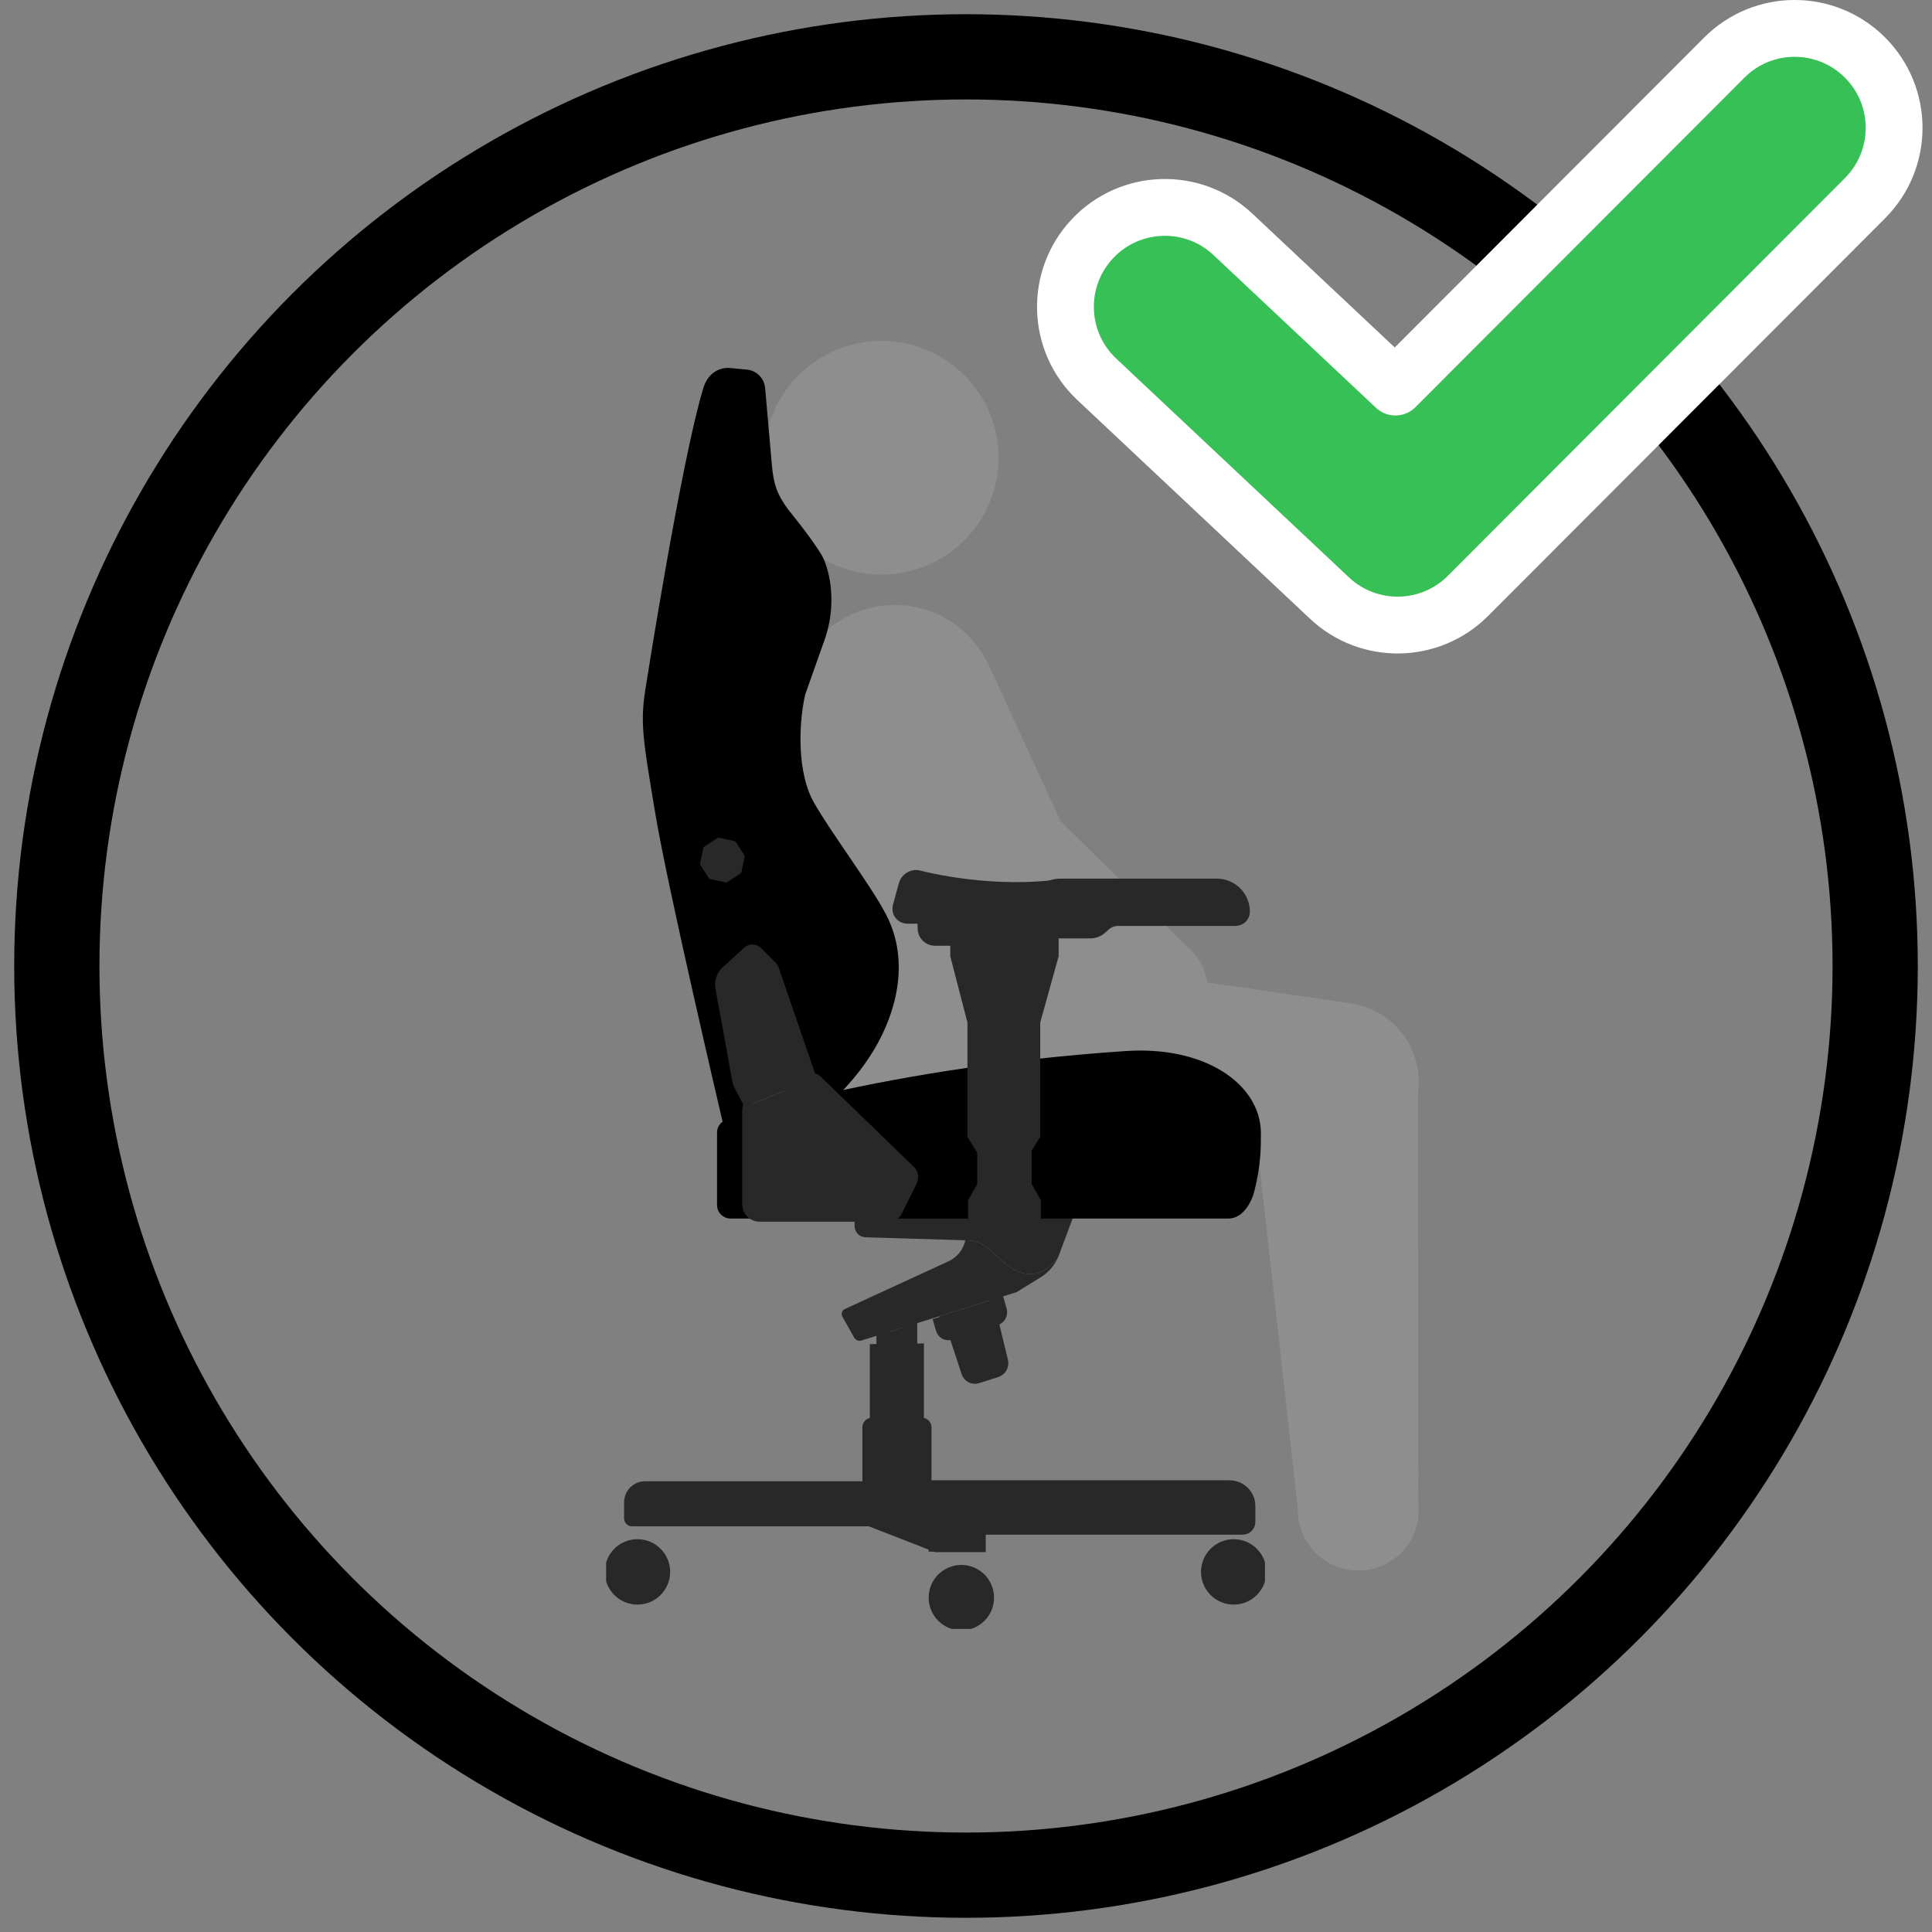<svg xmlns="http://www.w3.org/2000/svg" fill="none" viewBox="0 0 68 68" height="68" width="68">
<rect x="0" y="0" width="68" height="68" fill="#808080" stroke="none"/>
<circle stroke-width="3" stroke="black" r="32" cy="34" cx="34"></circle>
<path fill="#8E8E8E" d="M35.115 24.692L35.829 36.246L32.853 33.177L47.294 35.278L47.541 35.314C49.061 35.535 50.117 36.939 49.909 38.454L49.92 53.443C49.76 54.605 48.686 55.418 47.52 55.259C46.436 55.111 45.655 54.173 45.68 53.107L43.99 37.986L46.603 41.16L32.065 39.877C30.42 39.735 29.181 38.393 29.089 36.808L27.876 25.296C27.666 23.305 29.113 21.523 31.109 21.314C33.159 21.094 34.993 22.642 35.116 24.694L35.115 24.692Z"></path>
<path fill="#8E8E8E" d="M39.087 36.175L34.522 31.197C34.371 31.043 34.242 30.855 34.165 30.661L31.773 24.713C31.434 23.87 31.845 22.912 32.69 22.574C33.51 22.246 34.438 22.624 34.803 23.414L37.484 29.238L37.127 28.702L41.927 33.453C42.7 34.218 42.704 35.462 41.938 36.232C41.15 37.028 39.841 37.001 39.086 36.174L39.087 36.175Z"></path>
<path fill="#8E8E8E" d="M31.023 20.223C33.3 20.223 35.145 18.382 35.145 16.111C35.145 13.841 33.3 12 31.023 12C28.746 12 26.9 13.841 26.9 16.111C26.9 18.382 28.746 20.223 31.023 20.223Z"></path>
<g clip-path="url(#clip0_4466_18406)">
<path fill="black" d="M26.468 42.645H25.714C25.586 42.645 25.482 42.543 25.482 42.419V39.86C25.482 39.808 25.499 39.76 25.53 39.723C25.564 39.677 25.617 39.645 25.678 39.636C25.678 39.636 25.916 39.558 26.366 39.43V42.394C26.366 42.491 26.405 42.579 26.468 42.644V42.645Z"></path>
<path fill="#282828" d="M32.039 47.532L31.092 47.525V46.94L32.039 46.646V47.532Z"></path>
<path fill="#282828" d="M32.039 46.646L31.092 46.94L30.32 47.181C30.225 47.212 30.122 47.172 30.068 47.084L29.65 46.344C29.594 46.246 29.636 46.116 29.737 46.073L33.386 44.392C33.671 44.26 33.882 44.01 33.965 43.708V43.652L34.022 43.653C34.32 43.661 34.604 43.775 34.825 43.975L35.132 44.251C35.527 44.607 36.297 45.35 37.204 44.314L37.21 44.317C37.074 44.594 36.859 44.825 36.59 44.979L35.779 45.48L35.073 45.7L33.05 46.33L32.039 46.646Z"></path>
<path fill="#282828" d="M43.422 56.232C43.923 56.232 44.329 55.826 44.329 55.325C44.329 54.825 43.923 54.419 43.422 54.419C42.922 54.419 42.516 54.825 42.516 55.325C42.516 55.826 42.922 56.232 43.422 56.232Z"></path>
<path fill="black" d="M37.845 42.645H36.39V42.306L36.131 41.853H36.066V40.363H36.109L36.368 39.948V37.528H36.39C37.419 37.412 38.505 37.313 39.639 37.237C42.33 37.059 44.135 38.341 44.135 39.886C44.135 40.386 44.135 40.99 43.909 41.873C43.826 42.201 43.58 42.645 43.236 42.645H37.845Z"></path>
<path fill="#282828" d="M43.941 53.123V53.569C43.941 53.68 43.85 53.771 43.739 53.771H34.613V53.123H43.941Z"></path>
<path fill="#282828" d="M43.941 53.008V53.123H34.614L32.734 52.35V52.346H43.279C43.645 52.346 43.941 52.642 43.941 53.008Z"></path>
<path fill="#282828" d="M36.993 31.231C37.094 31.191 37.204 31.169 37.319 31.169H42.827C43.335 31.169 43.747 31.58 43.747 32.087C43.747 32.157 43.719 32.222 43.672 32.269C43.625 32.315 43.562 32.344 43.491 32.344H39.358C39.174 32.344 38.995 32.411 38.858 32.536L38.731 32.648C38.633 32.736 38.507 32.784 38.375 32.784H37.151C37.118 32.784 37.087 32.782 37.056 32.778C36.77 32.74 36.537 32.537 36.458 32.266C36.438 32.201 36.428 32.132 36.428 32.06C36.428 31.814 36.528 31.591 36.688 31.429C36.774 31.344 36.877 31.275 36.993 31.231Z"></path>
<path fill="#282828" d="M37.844 42.645L37.269 44.18C37.251 44.227 37.232 44.272 37.21 44.316L37.203 44.314C36.296 45.35 35.527 44.607 35.132 44.25L34.825 43.974C34.603 43.775 34.319 43.661 34.022 43.653H33.966L30.46 43.548C30.248 43.542 30.078 43.367 30.078 43.153V42.755H31.296C31.378 42.755 31.451 42.714 31.495 42.645H34.317V42.816C34.317 42.928 34.407 43.018 34.519 43.018H36.188C36.299 43.018 36.39 42.928 36.39 42.816V42.645H37.844ZM36.685 43.925C36.685 43.71 36.51 43.536 36.296 43.536C36.083 43.536 35.908 43.71 35.908 43.925C35.908 44.14 36.081 44.314 36.296 44.314C36.511 44.314 36.685 44.14 36.685 43.925Z"></path>
<path fill="#282828" d="M37.056 32.778L37.017 33.043H32.908C32.706 33.043 32.541 32.879 32.541 32.677V32.266H36.457C36.536 32.537 36.769 32.74 37.056 32.778Z"></path>
<path fill="#282828" d="M37.016 33.044V33.626L36.368 35.956V37.528V39.948L36.109 40.363H36.066H34.554L34.295 39.948V37.819V35.956L33.691 33.626V33.044H36.167H37.016Z"></path>
<path fill="#282828" d="M36.992 31.231C36.876 31.275 36.773 31.344 36.687 31.429C36.526 31.591 36.427 31.814 36.427 32.06C36.427 32.132 36.437 32.202 36.456 32.266H31.931C31.749 32.266 31.615 32.093 31.665 31.915L31.872 31.151C31.921 30.971 32.091 30.852 32.277 30.866C32.277 30.866 34.537 31.486 36.992 31.231Z"></path>
<path fill="#282828" d="M36.297 44.314C36.511 44.314 36.685 44.14 36.685 43.925C36.685 43.711 36.511 43.537 36.297 43.537C36.082 43.537 35.908 43.711 35.908 43.925C35.908 44.14 36.082 44.314 36.297 44.314Z"></path>
<path fill="#282828" d="M36.391 42.645V42.816C36.391 42.928 36.3 43.019 36.189 43.019H34.52C34.409 43.019 34.318 42.928 34.318 42.816V42.306L34.578 41.852H36.132L36.391 42.306V42.645Z"></path>
<path fill="#282828" d="M36.066 40.428H34.641V41.852H36.066V40.428Z"></path>
<path fill="black" d="M36.066 40.363V40.428H34.641V41.853H34.576L34.317 42.306V42.645H31.495C31.499 42.638 31.503 42.631 31.507 42.625L32.024 41.591C32.035 41.572 32.041 41.551 32.045 41.53C32.093 41.435 32.073 41.32 31.997 41.246L29.352 38.685C30.655 38.399 32.268 38.088 34.13 37.819H34.295V39.948L34.554 40.363H36.066Z"></path>
<path fill="#282828" d="M35.238 47.913C35.271 48.049 35.196 48.19 35.069 48.231L34.384 48.45C34.257 48.492 34.121 48.418 34.078 48.285L33.609 46.863L34.884 46.455L35.238 47.913Z"></path>
<path fill="#282828" d="M33.609 46.863L33.439 46.918C33.328 46.953 33.211 46.887 33.178 46.769L33.06 46.358L33.051 46.33L35.073 45.7L35.194 46.124C35.227 46.242 35.164 46.364 35.054 46.401L34.884 46.455L33.609 46.863Z"></path>
<path fill="#282828" d="M34.614 53.771V54.548H32.93V53.115C32.957 53.12 32.985 53.123 33.013 53.123H34.614V53.771Z"></path>
<path fill="#282828" d="M32.928 53.115C32.901 53.11 32.875 53.102 32.851 53.093L30.641 52.233L30.65 52.21C30.66 52.214 30.673 52.216 30.685 52.216H32.41L32.733 52.35L34.612 53.123H33.011C32.984 53.123 32.956 53.12 32.928 53.115Z"></path>
<path fill="#282828" d="M33.837 57.139C34.337 57.139 34.743 56.733 34.743 56.232C34.743 55.731 34.337 55.325 33.837 55.325C33.336 55.325 32.93 55.731 32.93 56.232C32.93 56.733 33.336 57.139 33.837 57.139Z"></path>
<path fill="#282828" d="M32.929 53.836V54.548L30.597 53.641H22.248C22.136 53.641 22.047 53.55 22.047 53.439V52.993H30.662L32.864 53.836H32.929Z"></path>
<path fill="#282828" d="M32.929 53.115V53.836H32.864L30.662 52.994H22.047V52.878C22.047 52.513 22.342 52.216 22.709 52.216H30.597L30.641 52.233L32.851 53.093C32.876 53.102 32.901 53.11 32.929 53.115Z"></path>
<path fill="#282828" d="M32.274 50.144H32.452C32.501 50.144 32.541 50.184 32.541 50.233V52.127C32.541 52.176 32.501 52.216 32.452 52.216H30.686C30.674 52.216 30.661 52.214 30.651 52.21C30.62 52.196 30.598 52.164 30.598 52.127V50.233C30.598 50.184 30.637 50.144 30.686 50.144H32.274Z"></path>
<path fill="#282828" d="M32.274 47.532V50.144H30.859V47.55L32.274 47.532Z"></path>
<path fill="url(#paint0_linear_4466_18406)" d="M31.998 41.246C32.074 41.32 32.094 41.436 32.046 41.53C32.063 41.451 32.038 41.366 31.977 41.307L29.285 38.7C29.307 38.694 29.329 38.689 29.352 38.685L31.998 41.246Z"></path>
<path fill="#282828" d="M29.285 38.7L31.977 41.307C32.038 41.366 32.062 41.451 32.045 41.53L31.528 42.564C31.488 42.644 31.407 42.695 31.317 42.695H26.748C26.549 42.695 26.387 42.533 26.387 42.333V39.005C26.387 38.987 26.388 38.969 26.392 38.952C26.406 38.926 26.423 38.903 26.445 38.882C26.467 38.86 26.495 38.842 26.527 38.829L28.414 38.074C28.436 38.065 28.458 38.059 28.482 38.057C28.559 38.048 28.638 38.074 28.697 38.13L29.285 38.698V38.7Z"></path>
<path fill="black" d="M31.135 32.177C32.044 33.895 31.427 35.743 30.758 36.875C30.306 37.644 29.763 38.245 29.327 38.659L28.716 38.069C28.656 38.009 28.57 37.986 28.487 38L28.503 37.993L28.166 37.014C28.926 35.856 29.428 34.415 28.915 32.429C28.592 31.178 27.933 31.114 26.78 28.121C26.363 27.039 26.61 25.595 26.909 24.475C27.105 23.743 27.605 22.265 27.745 21.562C27.96 20.474 27.925 19.694 27.209 19.071C26.558 18.505 26.057 17.796 26.057 17.796C25.654 17.241 25.537 16.884 25.478 16.201L25.223 13.224L25.084 13.193C25.265 13.031 25.489 12.974 25.695 12.994L26.282 13.049C26.606 13.08 26.863 13.338 26.89 13.663L27.126 16.359C27.185 17.042 27.302 17.401 27.705 17.954C27.705 17.954 28.499 18.918 28.873 19.537C28.987 19.727 29.101 20.054 29.165 20.426C29.285 21.133 29.215 21.86 28.974 22.537L28.298 24.443C28.049 25.574 28.034 27.228 28.597 28.241C29.167 29.265 30.588 31.142 31.135 32.177Z"></path>
<path fill="url(#paint1_linear_4466_18406)" d="M29.327 38.659L29.352 38.685C29.329 38.689 29.307 38.694 29.285 38.699C29.298 38.685 29.312 38.672 29.327 38.659Z"></path>
<path fill="url(#paint2_linear_4466_18406)" d="M29.327 38.659C29.312 38.672 29.298 38.685 29.285 38.698L28.697 38.129C28.639 38.074 28.56 38.048 28.482 38.057V38.054L28.139 37.055C28.148 37.041 28.157 37.028 28.166 37.014L28.503 37.993L28.487 38C28.57 37.986 28.656 38.009 28.716 38.068L29.327 38.659Z"></path>
<path fill="black" d="M28.915 32.429C29.428 34.415 28.927 35.856 28.166 37.014L27.174 34.126C27.165 34.1 27.149 34.076 27.13 34.056L26.613 33.54C26.547 33.474 26.443 33.468 26.371 33.525L25.59 34.239C25.521 34.301 25.473 34.383 25.45 34.471C25.413 34.555 25.403 34.647 25.42 34.739L26.018 38.026C26.03 38.088 26.051 38.149 26.08 38.205L26.434 38.86C26.415 38.887 26.4 38.918 26.393 38.952C26.376 38.987 26.367 39.026 26.367 39.066V39.43C25.917 39.558 25.679 39.636 25.679 39.636C25.618 39.645 25.565 39.678 25.531 39.723C25.358 38.982 23.553 31.28 23.119 28.71C22.625 25.78 22.565 25.385 22.795 24.023C22.795 24.023 24.015 16.244 24.79 13.681C24.856 13.464 24.96 13.305 25.084 13.193L25.223 13.224L25.478 16.201C25.538 16.884 25.654 17.241 26.057 17.796C26.057 17.796 26.558 18.505 27.209 19.071C27.925 19.694 27.96 20.474 27.745 21.562C27.605 22.265 27.105 23.743 26.91 24.475C26.61 25.595 26.363 27.039 26.78 28.121C27.933 31.114 28.592 31.178 28.915 32.429ZM26.251 30.157C26.257 30.131 26.251 30.104 26.236 30.081L25.928 29.608C25.913 29.584 25.89 29.569 25.864 29.564L25.311 29.446C25.284 29.441 25.256 29.446 25.233 29.462L24.76 29.77C24.737 29.784 24.721 29.807 24.716 29.833L24.6 30.388C24.593 30.414 24.598 30.441 24.614 30.464L24.922 30.937C24.936 30.96 24.96 30.976 24.987 30.981L25.54 31.098C25.566 31.104 25.593 31.098 25.617 31.083L26.09 30.775C26.113 30.761 26.128 30.738 26.135 30.71L26.251 30.157Z"></path>
<path fill="#282828" d="M28.138 37.055L28.481 38.054V38.057C28.458 38.059 28.436 38.065 28.414 38.074L26.526 38.829C26.495 38.842 26.467 38.86 26.445 38.882L26.433 38.86C26.443 38.846 26.454 38.833 26.467 38.821H26.465L26.1 38.144C26.07 38.088 26.049 38.027 26.038 37.965L25.439 34.678C25.426 34.608 25.43 34.537 25.448 34.471C25.474 34.407 25.514 34.348 25.567 34.3L26.349 33.586C26.421 33.529 26.525 33.534 26.591 33.6L27.108 34.117C27.127 34.137 27.143 34.161 27.152 34.187L28.138 37.055Z"></path>
<path fill="url(#paint3_linear_4466_18406)" d="M27.174 34.127L28.166 37.014C28.157 37.028 28.148 37.041 28.139 37.056L27.153 34.187C27.144 34.161 27.128 34.137 27.109 34.117L26.592 33.6C26.526 33.535 26.422 33.529 26.35 33.586L25.568 34.3C25.515 34.348 25.475 34.408 25.449 34.471C25.473 34.383 25.52 34.301 25.589 34.239L26.37 33.525C26.443 33.468 26.547 33.474 26.613 33.54L27.129 34.056C27.149 34.076 27.164 34.101 27.174 34.127Z"></path>
<path fill="url(#paint4_linear_4466_18406)" d="M26.434 38.86L26.446 38.882C26.424 38.903 26.407 38.926 26.393 38.953C26.4 38.919 26.415 38.887 26.434 38.86Z"></path>
<path fill="#282828" d="M26.235 30.081C26.25 30.104 26.255 30.131 26.25 30.157L26.134 30.71C26.127 30.738 26.111 30.761 26.088 30.775L25.615 31.084C25.592 31.099 25.565 31.104 25.539 31.098L24.986 30.981C24.959 30.976 24.935 30.96 24.921 30.937L24.613 30.464C24.597 30.441 24.592 30.414 24.598 30.388L24.715 29.833C24.72 29.808 24.736 29.784 24.759 29.77L25.232 29.462C25.255 29.446 25.282 29.441 25.31 29.446L25.863 29.564C25.889 29.569 25.912 29.585 25.926 29.608L26.235 30.081Z"></path>
<path fill="#282828" d="M22.436 56.232C22.937 56.232 23.343 55.826 23.343 55.325C23.343 54.825 22.937 54.419 22.436 54.419C21.935 54.419 21.529 54.825 21.529 55.325C21.529 55.826 21.935 56.232 22.436 56.232Z"></path>
<path stroke-linejoin="round" stroke-linecap="round" stroke-width="0.081" stroke="black" d="M25.545 39.78C25.545 39.78 25.54 39.76 25.531 39.723C25.358 38.982 23.553 31.28 23.119 28.71C22.625 25.78 22.565 25.385 22.795 24.023C22.795 24.023 24.015 16.244 24.79 13.681C24.856 13.464 24.96 13.305 25.084 13.193C25.266 13.031 25.49 12.974 25.696 12.994L26.282 13.049C26.606 13.08 26.863 13.338 26.89 13.663L27.126 16.359C27.186 17.042 27.302 17.401 27.705 17.954C27.705 17.954 28.499 18.918 28.873 19.537C28.987 19.727 29.101 20.054 29.165 20.426C29.285 21.133 29.215 21.86 28.974 22.537L28.298 24.443C28.049 25.574 28.034 27.228 28.598 28.241C29.168 29.265 30.589 31.142 31.135 32.177C32.045 33.895 31.427 35.743 30.758 36.875C30.306 37.644 29.763 38.245 29.327 38.659"></path>
<path stroke-linejoin="round" stroke-linecap="round" stroke-width="0.081" stroke="black" d="M25.223 13.224L25.478 16.201C25.538 16.884 25.654 17.241 26.057 17.796C26.057 17.796 26.558 18.504 27.209 19.07C27.925 19.694 27.96 20.474 27.745 21.562C27.605 22.265 27.105 23.743 26.909 24.475C26.61 25.595 26.363 27.039 26.78 28.121C27.933 31.114 28.592 31.178 28.915 32.429C29.428 34.415 28.926 35.856 28.166 37.014"></path>
<path stroke-miterlimit="10" stroke-width="0.489" stroke="black" d="M34.318 42.645H31.498"></path>
<path stroke-miterlimit="10" stroke-width="0.489" stroke="black" d="M36.391 37.528C37.419 37.412 38.505 37.313 39.64 37.237C42.33 37.059 44.135 38.341 44.135 39.886C44.135 40.386 44.135 40.99 43.91 41.873C43.827 42.201 43.58 42.645 43.236 42.645H36.391"></path>
<path stroke-miterlimit="10" stroke-width="0.489" stroke="black" d="M29.352 38.685C30.655 38.399 32.268 38.088 34.13 37.819"></path>
<path stroke-miterlimit="10" stroke-width="0.489" stroke="black" d="M26.467 42.645H25.714C25.586 42.645 25.482 42.543 25.482 42.419V39.86C25.482 39.808 25.499 39.76 25.53 39.723C25.564 39.677 25.617 39.645 25.678 39.636C25.678 39.636 25.916 39.558 26.366 39.43"></path>
<path stroke-miterlimit="10" stroke-width="0.489" stroke="#282828" d="M26.393 38.952C26.376 38.987 26.367 39.026 26.367 39.066V42.394C26.367 42.491 26.406 42.579 26.47 42.644C26.536 42.714 26.628 42.756 26.729 42.756H31.298C31.379 42.756 31.453 42.714 31.497 42.645C31.501 42.638 31.505 42.631 31.509 42.625L32.026 41.591C32.036 41.572 32.043 41.551 32.047 41.53"></path>
<path stroke-miterlimit="10" stroke-width="0.489" stroke="#282828" d="M26.434 38.86L26.081 38.205C26.051 38.149 26.03 38.088 26.018 38.026L25.42 34.739C25.403 34.647 25.413 34.555 25.45 34.471"></path>
<path stroke-miterlimit="10" stroke-width="0.489" stroke="#282828" d="M26.468 38.82H26.467C26.454 38.833 26.443 38.846 26.433 38.86C26.413 38.887 26.399 38.918 26.391 38.952C26.387 38.969 26.386 38.987 26.386 39.005V42.333C26.386 42.533 26.548 42.695 26.748 42.695H31.317C31.406 42.695 31.488 42.644 31.528 42.564L32.045 41.53C32.093 41.435 32.073 41.32 31.997 41.246L29.352 38.685L29.326 38.659L28.715 38.069C28.655 38.009 28.569 37.986 28.486 38L28.502 37.993L28.165 37.014L27.173 34.127C27.163 34.101 27.148 34.076 27.128 34.056L26.612 33.54C26.546 33.474 26.442 33.468 26.369 33.525L25.588 34.239C25.52 34.301 25.472 34.383 25.448 34.471C25.43 34.537 25.426 34.608 25.439 34.678L26.038 37.965C26.049 38.027 26.07 38.088 26.1 38.144L26.465 38.821H26.467"></path>
<path stroke-linejoin="round" stroke-linecap="round" stroke-width="0.081" stroke="black" d="M25.863 29.564L25.31 29.446C25.282 29.441 25.255 29.446 25.232 29.462L24.759 29.77C24.736 29.784 24.72 29.808 24.715 29.833L24.598 30.388C24.592 30.414 24.597 30.441 24.613 30.464L24.921 30.937C24.935 30.96 24.959 30.976 24.986 30.981L25.539 31.098C25.565 31.104 25.592 31.098 25.615 31.084L26.088 30.775C26.111 30.761 26.127 30.738 26.134 30.71L26.25 30.157C26.255 30.131 26.25 30.104 26.235 30.081L25.926 29.608C25.912 29.585 25.889 29.569 25.863 29.564Z"></path>
<path stroke-miterlimit="10" stroke-width="0.489" stroke="#282828" d="M34.884 46.455L35.238 47.913C35.271 48.049 35.196 48.19 35.069 48.231L34.384 48.45C34.257 48.492 34.121 48.418 34.078 48.285L33.609 46.863"></path>
<path stroke-miterlimit="10" stroke-width="0.489" stroke="#282828" d="M33.06 46.358L33.178 46.769C33.212 46.887 33.329 46.953 33.44 46.918L33.61 46.863L34.885 46.455L35.054 46.401C35.164 46.365 35.228 46.242 35.194 46.124L35.074 45.7L35.07 45.686"></path>
<path stroke-miterlimit="10" stroke-width="0.489" stroke="#282828" d="M32.274 50.144H32.452C32.501 50.144 32.541 50.184 32.541 50.233V52.127C32.541 52.176 32.501 52.216 32.452 52.216H30.686C30.674 52.216 30.661 52.214 30.651 52.21C30.62 52.196 30.598 52.164 30.598 52.127V50.233C30.598 50.184 30.637 50.144 30.686 50.144H32.274Z"></path>
<path stroke-miterlimit="10" stroke-width="0.489" stroke="#282828" d="M32.274 50.149V50.144V47.532L30.859 47.55V50.144V50.149"></path>
<path stroke-miterlimit="10" stroke-width="0.489" stroke="#282828" d="M32.039 46.511V46.646V47.532L31.092 47.525V46.94V46.857"></path>
<path stroke-miterlimit="10" stroke-width="0.489" stroke="#282828" d="M32.734 52.346H43.278C43.643 52.346 43.94 52.642 43.94 53.008V53.569C43.94 53.68 43.849 53.771 43.738 53.771H34.548"></path>
<path stroke-miterlimit="10" stroke-width="0.489" stroke="#282828" d="M34.613 53.123H43.941H44.005"></path>
<path stroke-miterlimit="10" stroke-width="0.489" stroke="#282828" d="M43.422 56.232C43.923 56.232 44.329 55.826 44.329 55.325C44.329 54.825 43.923 54.419 43.422 54.419C42.922 54.419 42.516 54.825 42.516 55.325C42.516 55.826 42.922 56.232 43.422 56.232Z"></path>
<path stroke-miterlimit="10" stroke-width="0.489" stroke="#282828" d="M33.837 57.139C34.337 57.139 34.743 56.733 34.743 56.232C34.743 55.731 34.337 55.325 33.837 55.325C33.336 55.325 32.93 55.731 32.93 56.232C32.93 56.733 33.336 57.139 33.837 57.139Z"></path>
<path stroke-miterlimit="10" stroke-width="0.489" stroke="#282828" d="M32.864 53.836L30.662 52.993H22.047H21.982"></path>
<path stroke-miterlimit="10" stroke-width="0.489" stroke="#282828" d="M22.436 56.232C22.937 56.232 23.343 55.826 23.343 55.325C23.343 54.825 22.937 54.419 22.436 54.419C21.935 54.419 21.529 54.825 21.529 55.325C21.529 55.826 21.935 56.232 22.436 56.232Z"></path>
<path stroke-miterlimit="10" stroke-width="0.163" stroke="#282828" d="M32.411 52.216L32.734 52.35L34.614 53.123H33.012C32.985 53.123 32.957 53.12 32.929 53.115C32.902 53.11 32.876 53.102 32.852 53.093L30.642 52.233L30.598 52.216"></path>
<path stroke-miterlimit="10" stroke-width="0.163" stroke="#282828" d="M34.613 53.188V54.548H32.929L30.597 53.641H22.248C22.136 53.641 22.047 53.551 22.047 53.439V52.878C22.047 52.513 22.342 52.216 22.709 52.216H30.532"></path>
<path stroke-miterlimit="10" stroke-width="0.489" stroke="#282828" d="M32.93 53.058V53.115V53.836V54.548V54.613"></path>
<path stroke-miterlimit="10" stroke-width="0.489" stroke="#282828" d="M36.297 44.314C36.511 44.314 36.685 44.14 36.685 43.925C36.685 43.711 36.511 43.537 36.297 43.537C36.082 43.537 35.908 43.711 35.908 43.925C35.908 44.14 36.082 44.314 36.297 44.314Z"></path>
<path stroke-miterlimit="10" stroke-width="0.489" stroke="#282828" d="M36.167 33.044H37.016V33.626L36.368 35.956V37.528V39.948L36.109 40.363H36.066H34.554L34.295 39.948V37.819V35.956L33.691 33.626V33.044"></path>
<path stroke-miterlimit="10" stroke-width="0.489" stroke="#282828" d="M34.641 41.852V40.428H36.066V41.852"></path>
<path stroke-miterlimit="10" stroke-width="0.489" stroke="#282828" d="M36.391 42.645V42.816C36.391 42.928 36.3 43.019 36.189 43.019H34.52C34.409 43.019 34.318 42.928 34.318 42.816V42.306L34.578 41.852H36.132L36.391 42.306V42.645Z"></path>
<path stroke-miterlimit="10" stroke-width="0.489" stroke="#282828" d="M36.492 32.266H31.931C31.749 32.266 31.615 32.093 31.665 31.915L31.872 31.151C31.921 30.971 32.091 30.852 32.277 30.866C32.277 30.866 34.537 31.486 36.992 31.231C36.998 31.231 37.003 31.23 37.01 31.23"></path>
<path stroke-miterlimit="10" stroke-width="0.489" stroke="#282828" d="M36.993 31.231C37.094 31.191 37.204 31.169 37.319 31.169H42.827C43.335 31.169 43.747 31.58 43.747 32.087C43.747 32.157 43.719 32.222 43.672 32.269C43.625 32.315 43.562 32.344 43.491 32.344H39.358C39.174 32.344 38.995 32.411 38.858 32.536L38.731 32.648C38.633 32.736 38.507 32.784 38.375 32.784H37.151C37.118 32.784 37.087 32.782 37.056 32.778C36.77 32.74 36.537 32.537 36.458 32.266C36.438 32.201 36.428 32.132 36.428 32.06C36.428 31.814 36.528 31.591 36.688 31.429C36.774 31.344 36.877 31.275 36.993 31.231Z"></path>
<path stroke-miterlimit="10" stroke-width="0.489" stroke="#282828" d="M36.168 33.043H32.908C32.706 33.043 32.541 32.879 32.541 32.677V32.266"></path>
</g>
<path stroke-linejoin="round" stroke-linecap="round" stroke-width="2" stroke="white" fill="#37C055" d="M65.644 6.973C67.009 5.605 67.007 3.389 65.639 2.023C64.271 0.657 62.055 0.659 60.69 2.027L49.113 13.623L43.397 8.25C41.989 6.926 39.774 6.994 38.45 8.403C37.126 9.811 37.194 12.026 38.603 13.35L46.794 21.05C48.172 22.346 50.331 22.312 51.668 20.973L65.644 6.973Z"></path>
<defs>
<linearGradient gradientUnits="userSpaceOnUse" y2="42.427" x2="31.732" y1="36.351" x1="29.055" id="paint0_linear_4466_18406">
<stop stop-opacity="0" stop-color="#333333"></stop>
<stop stop-opacity="0.06" stop-color="#333333" offset="0.32"></stop>
<stop stop-opacity="0.26" stop-color="#333333" offset="0.57"></stop>
<stop stop-opacity="0.59" stop-color="#333333" offset="0.8"></stop>
<stop stop-color="#333333" offset="1"></stop>
</linearGradient>
<linearGradient gradientUnits="userSpaceOnUse" y2="42.709" x2="31.09" y1="36.634" x1="28.411" id="paint1_linear_4466_18406">
<stop stop-opacity="0" stop-color="#333333"></stop>
<stop stop-opacity="0.06" stop-color="#333333" offset="0.32"></stop>
<stop stop-opacity="0.26" stop-color="#333333" offset="0.57"></stop>
<stop stop-opacity="0.59" stop-color="#333333" offset="0.8"></stop>
<stop stop-color="#333333" offset="1"></stop>
</linearGradient>
<linearGradient gradientUnits="userSpaceOnUse" y2="42.807" x2="30.866" y1="36.733" x1="28.188" id="paint2_linear_4466_18406">
<stop stop-opacity="0" stop-color="#333333"></stop>
<stop stop-opacity="0.06" stop-color="#333333" offset="0.32"></stop>
<stop stop-opacity="0.26" stop-color="#333333" offset="0.57"></stop>
<stop stop-opacity="0.59" stop-color="#333333" offset="0.8"></stop>
<stop stop-color="#333333" offset="1"></stop>
</linearGradient>
<linearGradient gradientUnits="userSpaceOnUse" y2="43.104" x2="30.195" y1="37.03" x1="27.515" id="paint3_linear_4466_18406">
<stop stop-opacity="0" stop-color="#333333"></stop>
<stop stop-opacity="0.06" stop-color="#333333" offset="0.32"></stop>
<stop stop-opacity="0.26" stop-color="#333333" offset="0.57"></stop>
<stop stop-opacity="0.59" stop-color="#333333" offset="0.8"></stop>
<stop stop-color="#333333" offset="1"></stop>
</linearGradient>
<linearGradient gradientUnits="userSpaceOnUse" y2="43.84" x2="28.59" y1="37.737" x1="25.898" id="paint4_linear_4466_18406">
<stop stop-opacity="0" stop-color="#333333"></stop>
<stop stop-opacity="0.06" stop-color="#333333" offset="0.32"></stop>
<stop stop-opacity="0.26" stop-color="#333333" offset="0.57"></stop>
<stop stop-opacity="0.59" stop-color="#333333" offset="0.8"></stop>
<stop stop-color="#333333" offset="1"></stop>
</linearGradient>
<clipPath id="clip0_4466_18406">
<rect transform="translate(21.334 12.795)" fill="white" height="44.538" width="23.189"></rect>
</clipPath>
</defs>
</svg>
